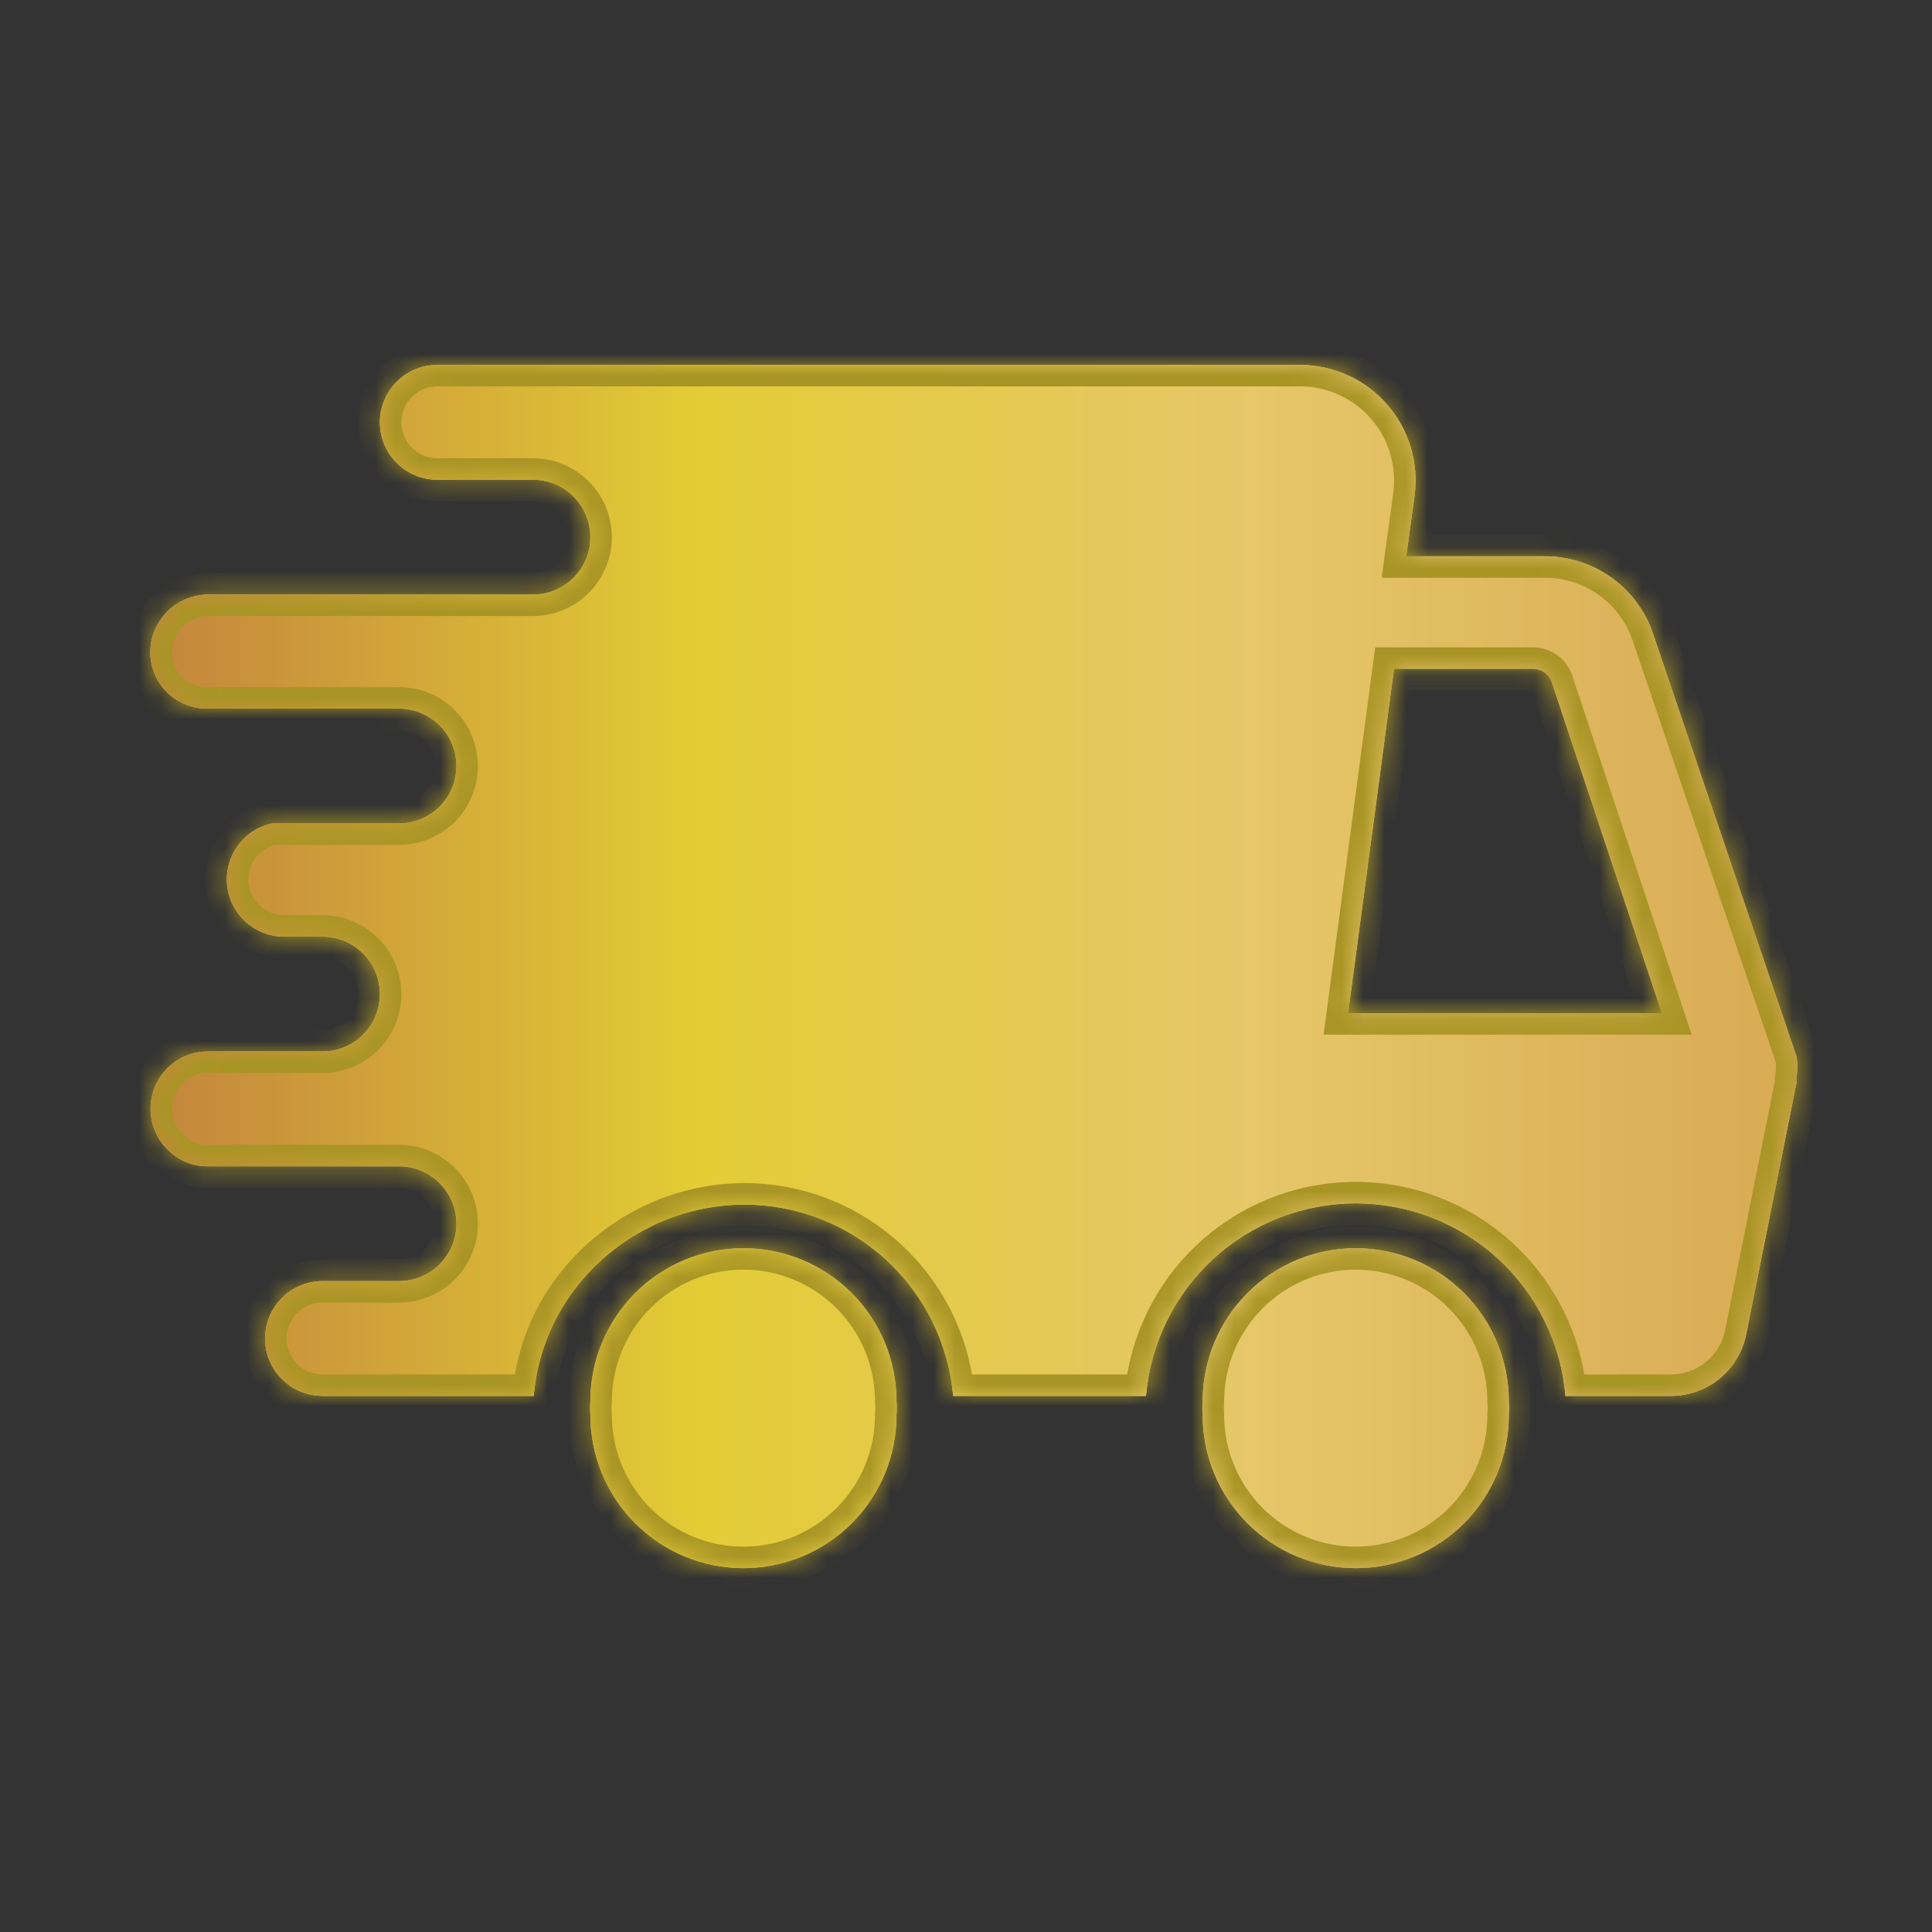 <svg width="90" height="90" viewBox="0 0 90 90" fill="none" xmlns="http://www.w3.org/2000/svg">
<rect x="0" y="0" width="90" height="90" fill="#333333" stroke="none"/>
<mask id="path-1-inside-1_578_19" fill="white">
<path fill-rule="evenodd" clip-rule="evenodd" d="M9.674 48.982H15.022C15.732 48.982 16.412 48.7 16.913 48.199C17.415 47.697 17.696 47.017 17.696 46.308C17.696 45.599 17.415 44.919 16.913 44.417C16.412 43.916 15.732 43.634 15.022 43.634H13.239C12.53 43.634 11.85 43.352 11.349 42.851C10.847 42.349 10.566 41.669 10.566 40.96C10.568 40.351 10.777 39.762 11.16 39.289C11.542 38.816 12.075 38.487 12.669 38.357H18.588C19.297 38.357 19.977 38.075 20.479 37.574C20.98 37.072 21.262 36.392 21.262 35.683C21.262 34.974 20.98 34.294 20.479 33.792C19.977 33.291 19.297 33.009 18.588 33.009H9.496C8.821 32.972 8.186 32.678 7.722 32.187C7.257 31.697 6.999 31.046 7 30.37C7.009 29.664 7.294 28.989 7.793 28.49C8.293 27.99 8.968 27.706 9.674 27.696H24.827C25.537 27.696 26.217 27.415 26.718 26.913C27.22 26.412 27.501 25.732 27.501 25.022C27.501 24.313 27.22 23.633 26.718 23.131C26.217 22.63 25.537 22.348 24.827 22.348H20.37C19.661 22.348 18.981 22.066 18.48 21.565C17.978 21.064 17.696 20.383 17.696 19.674C17.696 18.965 17.978 18.285 18.48 17.783C18.981 17.282 19.661 17 20.37 17H60.589C61.35 17.004 62.103 17.17 62.796 17.486C63.489 17.802 64.107 18.262 64.609 18.835C65.111 19.408 65.486 20.081 65.709 20.809C65.931 21.538 65.997 22.305 65.901 23.061L65.509 25.914H71.927C73.037 25.904 74.123 26.243 75.031 26.882C75.94 27.522 76.624 28.43 76.99 29.479L83.693 49.232C83.743 49.539 83.743 49.852 83.693 50.159C83.674 50.241 83.674 50.326 83.693 50.408L81.34 62.174C81.173 62.992 80.725 63.725 80.073 64.246C79.422 64.767 78.608 65.043 77.774 65.027H72.925C72.716 62.58 71.596 60.3 69.787 58.639C67.978 56.979 65.612 56.057 63.156 56.057C60.7 56.057 58.334 56.979 56.525 58.639C54.716 60.3 53.596 62.58 53.386 65.027H44.402C44.187 62.587 43.064 60.316 41.254 58.665C39.445 57.015 37.082 56.104 34.632 56.113C33.112 56.127 31.616 56.487 30.256 57.166C28.897 57.846 27.711 58.827 26.788 60.035C25.684 61.482 25.016 63.213 24.863 65.027H15.022C14.313 65.027 13.633 64.745 13.131 64.243C12.63 63.742 12.348 63.062 12.348 62.352C12.348 61.643 12.63 60.963 13.131 60.462C13.633 59.96 14.313 59.678 15.022 59.678H18.588C19.297 59.678 19.977 59.397 20.479 58.895C20.98 58.394 21.262 57.714 21.262 57.004C21.262 56.295 20.98 55.615 20.479 55.114C19.977 54.612 19.297 54.33 18.588 54.33H9.674C9.06 54.338 8.465 54.123 7.998 53.724C7.667 53.455 7.406 53.11 7.235 52.719C7.065 52.328 6.991 51.901 7.019 51.476C7.046 51.05 7.176 50.637 7.396 50.271C7.616 49.906 7.92 49.598 8.284 49.374C8.702 49.117 9.183 48.981 9.674 48.982ZM71.428 31.155H64.939L62.799 47.199H77.418L72.283 31.761C72.219 31.585 72.102 31.433 71.95 31.325C71.797 31.217 71.615 31.158 71.428 31.155ZM70.287 65.276C70.305 65.49 70.305 65.704 70.287 65.918C70.287 67.809 69.536 69.623 68.198 70.96C66.861 72.298 65.047 73.049 63.156 73.049C61.265 73.049 59.451 72.298 58.114 70.96C56.776 69.623 56.025 67.809 56.025 65.918C56.008 65.704 56.008 65.49 56.025 65.276C56.025 63.385 56.776 61.571 58.114 60.234C59.451 58.897 61.265 58.145 63.156 58.145C65.047 58.145 66.861 58.897 68.198 60.234C69.536 61.571 70.287 63.385 70.287 65.276ZM41.763 65.276C41.781 65.49 41.781 65.704 41.763 65.918C41.763 67.809 41.012 69.623 39.675 70.96C38.337 72.298 36.524 73.049 34.632 73.049C32.741 73.049 30.927 72.298 29.59 70.96C28.253 69.623 27.502 67.809 27.502 65.918C27.484 65.704 27.484 65.49 27.502 65.276C27.502 63.385 28.253 61.571 29.59 60.234C30.927 58.897 32.741 58.145 34.632 58.145C36.524 58.145 38.337 58.897 39.675 60.234C41.012 61.571 41.763 63.385 41.763 65.276Z"/>
</mask>
<path fill-rule="evenodd" clip-rule="evenodd" d="M9.674 48.982H15.022C15.732 48.982 16.412 48.7 16.913 48.199C17.415 47.697 17.696 47.017 17.696 46.308C17.696 45.599 17.415 44.919 16.913 44.417C16.412 43.916 15.732 43.634 15.022 43.634H13.239C12.53 43.634 11.85 43.352 11.349 42.851C10.847 42.349 10.566 41.669 10.566 40.96C10.568 40.351 10.777 39.762 11.16 39.289C11.542 38.816 12.075 38.487 12.669 38.357H18.588C19.297 38.357 19.977 38.075 20.479 37.574C20.98 37.072 21.262 36.392 21.262 35.683C21.262 34.974 20.98 34.294 20.479 33.792C19.977 33.291 19.297 33.009 18.588 33.009H9.496C8.821 32.972 8.186 32.678 7.722 32.187C7.257 31.697 6.999 31.046 7 30.37C7.009 29.664 7.294 28.989 7.793 28.49C8.293 27.99 8.968 27.706 9.674 27.696H24.827C25.537 27.696 26.217 27.415 26.718 26.913C27.22 26.412 27.501 25.732 27.501 25.022C27.501 24.313 27.22 23.633 26.718 23.131C26.217 22.63 25.537 22.348 24.827 22.348H20.37C19.661 22.348 18.981 22.066 18.48 21.565C17.978 21.064 17.696 20.383 17.696 19.674C17.696 18.965 17.978 18.285 18.48 17.783C18.981 17.282 19.661 17 20.37 17H60.589C61.35 17.004 62.103 17.17 62.796 17.486C63.489 17.802 64.107 18.262 64.609 18.835C65.111 19.408 65.486 20.081 65.709 20.809C65.931 21.538 65.997 22.305 65.901 23.061L65.509 25.914H71.927C73.037 25.904 74.123 26.243 75.031 26.882C75.94 27.522 76.624 28.43 76.99 29.479L83.693 49.232C83.743 49.539 83.743 49.852 83.693 50.159C83.674 50.241 83.674 50.326 83.693 50.408L81.34 62.174C81.173 62.992 80.725 63.725 80.073 64.246C79.422 64.767 78.608 65.043 77.774 65.027H72.925C72.716 62.58 71.596 60.3 69.787 58.639C67.978 56.979 65.612 56.057 63.156 56.057C60.7 56.057 58.334 56.979 56.525 58.639C54.716 60.3 53.596 62.58 53.386 65.027H44.402C44.187 62.587 43.064 60.316 41.254 58.665C39.445 57.015 37.082 56.104 34.632 56.113C33.112 56.127 31.616 56.487 30.256 57.166C28.897 57.846 27.711 58.827 26.788 60.035C25.684 61.482 25.016 63.213 24.863 65.027H15.022C14.313 65.027 13.633 64.745 13.131 64.243C12.63 63.742 12.348 63.062 12.348 62.352C12.348 61.643 12.63 60.963 13.131 60.462C13.633 59.96 14.313 59.678 15.022 59.678H18.588C19.297 59.678 19.977 59.397 20.479 58.895C20.98 58.394 21.262 57.714 21.262 57.004C21.262 56.295 20.98 55.615 20.479 55.114C19.977 54.612 19.297 54.33 18.588 54.33H9.674C9.06 54.338 8.465 54.123 7.998 53.724C7.667 53.455 7.406 53.11 7.235 52.719C7.065 52.328 6.991 51.901 7.019 51.476C7.046 51.05 7.176 50.637 7.396 50.271C7.616 49.906 7.92 49.598 8.284 49.374C8.702 49.117 9.183 48.981 9.674 48.982ZM71.428 31.155H64.939L62.799 47.199H77.418L72.283 31.761C72.219 31.585 72.102 31.433 71.95 31.325C71.797 31.217 71.615 31.158 71.428 31.155ZM70.287 65.276C70.305 65.49 70.305 65.704 70.287 65.918C70.287 67.809 69.536 69.623 68.198 70.96C66.861 72.298 65.047 73.049 63.156 73.049C61.265 73.049 59.451 72.298 58.114 70.96C56.776 69.623 56.025 67.809 56.025 65.918C56.008 65.704 56.008 65.49 56.025 65.276C56.025 63.385 56.776 61.571 58.114 60.234C59.451 58.897 61.265 58.145 63.156 58.145C65.047 58.145 66.861 58.897 68.198 60.234C69.536 61.571 70.287 63.385 70.287 65.276ZM41.763 65.276C41.781 65.49 41.781 65.704 41.763 65.918C41.763 67.809 41.012 69.623 39.675 70.96C38.337 72.298 36.524 73.049 34.632 73.049C32.741 73.049 30.927 72.298 29.59 70.96C28.253 69.623 27.502 67.809 27.502 65.918C27.484 65.704 27.484 65.49 27.502 65.276C27.502 63.385 28.253 61.571 29.59 60.234C30.927 58.897 32.741 58.145 34.632 58.145C36.524 58.145 38.337 58.897 39.675 60.234C41.012 61.571 41.763 63.385 41.763 65.276Z" fill="#FFEFEB"/>
<path fill-rule="evenodd" clip-rule="evenodd" d="M9.674 48.982H15.022C15.732 48.982 16.412 48.7 16.913 48.199C17.415 47.697 17.696 47.017 17.696 46.308C17.696 45.599 17.415 44.919 16.913 44.417C16.412 43.916 15.732 43.634 15.022 43.634H13.239C12.53 43.634 11.85 43.352 11.349 42.851C10.847 42.349 10.566 41.669 10.566 40.96C10.568 40.351 10.777 39.762 11.16 39.289C11.542 38.816 12.075 38.487 12.669 38.357H18.588C19.297 38.357 19.977 38.075 20.479 37.574C20.98 37.072 21.262 36.392 21.262 35.683C21.262 34.974 20.98 34.294 20.479 33.792C19.977 33.291 19.297 33.009 18.588 33.009H9.496C8.821 32.972 8.186 32.678 7.722 32.187C7.257 31.697 6.999 31.046 7 30.37C7.009 29.664 7.294 28.989 7.793 28.49C8.293 27.99 8.968 27.706 9.674 27.696H24.827C25.537 27.696 26.217 27.415 26.718 26.913C27.22 26.412 27.501 25.732 27.501 25.022C27.501 24.313 27.22 23.633 26.718 23.131C26.217 22.63 25.537 22.348 24.827 22.348H20.37C19.661 22.348 18.981 22.066 18.48 21.565C17.978 21.064 17.696 20.383 17.696 19.674C17.696 18.965 17.978 18.285 18.48 17.783C18.981 17.282 19.661 17 20.37 17H60.589C61.35 17.004 62.103 17.17 62.796 17.486C63.489 17.802 64.107 18.262 64.609 18.835C65.111 19.408 65.486 20.081 65.709 20.809C65.931 21.538 65.997 22.305 65.901 23.061L65.509 25.914H71.927C73.037 25.904 74.123 26.243 75.031 26.882C75.94 27.522 76.624 28.43 76.99 29.479L83.693 49.232C83.743 49.539 83.743 49.852 83.693 50.159C83.674 50.241 83.674 50.326 83.693 50.408L81.34 62.174C81.173 62.992 80.725 63.725 80.073 64.246C79.422 64.767 78.608 65.043 77.774 65.027H72.925C72.716 62.58 71.596 60.3 69.787 58.639C67.978 56.979 65.612 56.057 63.156 56.057C60.7 56.057 58.334 56.979 56.525 58.639C54.716 60.3 53.596 62.58 53.386 65.027H44.402C44.187 62.587 43.064 60.316 41.254 58.665C39.445 57.015 37.082 56.104 34.632 56.113C33.112 56.127 31.616 56.487 30.256 57.166C28.897 57.846 27.711 58.827 26.788 60.035C25.684 61.482 25.016 63.213 24.863 65.027H15.022C14.313 65.027 13.633 64.745 13.131 64.243C12.63 63.742 12.348 63.062 12.348 62.352C12.348 61.643 12.63 60.963 13.131 60.462C13.633 59.96 14.313 59.678 15.022 59.678H18.588C19.297 59.678 19.977 59.397 20.479 58.895C20.98 58.394 21.262 57.714 21.262 57.004C21.262 56.295 20.98 55.615 20.479 55.114C19.977 54.612 19.297 54.33 18.588 54.33H9.674C9.06 54.338 8.465 54.123 7.998 53.724C7.667 53.455 7.406 53.11 7.235 52.719C7.065 52.328 6.991 51.901 7.019 51.476C7.046 51.05 7.176 50.637 7.396 50.271C7.616 49.906 7.92 49.598 8.284 49.374C8.702 49.117 9.183 48.981 9.674 48.982ZM71.428 31.155H64.939L62.799 47.199H77.418L72.283 31.761C72.219 31.585 72.102 31.433 71.95 31.325C71.797 31.217 71.615 31.158 71.428 31.155ZM70.287 65.276C70.305 65.49 70.305 65.704 70.287 65.918C70.287 67.809 69.536 69.623 68.198 70.96C66.861 72.298 65.047 73.049 63.156 73.049C61.265 73.049 59.451 72.298 58.114 70.96C56.776 69.623 56.025 67.809 56.025 65.918C56.008 65.704 56.008 65.49 56.025 65.276C56.025 63.385 56.776 61.571 58.114 60.234C59.451 58.897 61.265 58.145 63.156 58.145C65.047 58.145 66.861 58.897 68.198 60.234C69.536 61.571 70.287 63.385 70.287 65.276ZM41.763 65.276C41.781 65.49 41.781 65.704 41.763 65.918C41.763 67.809 41.012 69.623 39.675 70.96C38.337 72.298 36.524 73.049 34.632 73.049C32.741 73.049 30.927 72.298 29.59 70.96C28.253 69.623 27.502 67.809 27.502 65.918C27.484 65.704 27.484 65.49 27.502 65.276C27.502 63.385 28.253 61.571 29.59 60.234C30.927 58.897 32.741 58.145 34.632 58.145C36.524 58.145 38.337 58.897 39.675 60.234C41.012 61.571 41.763 63.385 41.763 65.276Z" fill="url(#paint0_linear_578_19)"/>
<path d="M9.674 48.982L9.672 49.982H9.674V48.982ZM16.913 48.199L16.206 47.492L16.206 47.492L16.913 48.199ZM16.913 44.417L17.62 43.71L17.62 43.71L16.913 44.417ZM11.349 42.851L12.056 42.144L12.056 42.144L11.349 42.851ZM10.566 40.96L9.565 40.956V40.96H10.566ZM11.16 39.289L11.938 39.917L11.938 39.917L11.16 39.289ZM12.669 38.357V37.357H12.561L12.456 37.38L12.669 38.357ZM20.479 37.574L19.771 36.867L19.771 36.867L20.479 37.574ZM20.479 33.792L21.186 33.085L21.186 33.085L20.479 33.792ZM9.496 33.009L9.442 34.007L9.469 34.009H9.496V33.009ZM7 30.37L6 30.357L6 30.369L7 30.37ZM7.793 28.49L7.086 27.783L7.086 27.783L7.793 28.49ZM9.674 27.696V26.696L9.661 26.696L9.674 27.696ZM26.718 26.913L26.011 26.206L26.011 26.206L26.718 26.913ZM26.718 23.131L26.011 23.838L26.011 23.838L26.718 23.131ZM18.48 21.565L17.773 22.272L17.773 22.272L18.48 21.565ZM18.48 17.783L17.773 17.076L17.773 17.076L18.48 17.783ZM60.589 17L60.594 16H60.589V17ZM62.796 17.486L63.211 16.576L63.211 16.576L62.796 17.486ZM64.609 18.835L65.361 18.176L65.361 18.176L64.609 18.835ZM65.709 20.809L66.665 20.517L66.665 20.517L65.709 20.809ZM65.901 23.061L66.892 23.198L66.893 23.187L65.901 23.061ZM65.509 25.914L64.518 25.777L64.362 26.914H65.509V25.914ZM71.927 25.914V26.914L71.936 26.914L71.927 25.914ZM75.031 26.882L75.607 26.065L75.607 26.065L75.031 26.882ZM76.99 29.479L77.937 29.158L77.934 29.15L76.99 29.479ZM83.693 49.232L84.68 49.069L84.666 48.988L84.64 48.91L83.693 49.232ZM83.693 50.159L84.669 50.377L84.675 50.349L84.68 50.321L83.693 50.159ZM83.693 50.408L84.673 50.604L84.715 50.396L84.669 50.19L83.693 50.408ZM81.34 62.174L82.32 62.374L82.32 62.37L81.34 62.174ZM77.774 65.027L77.794 64.027L77.784 64.027H77.774V65.027ZM72.925 65.027L71.929 65.112L72.007 66.027H72.925V65.027ZM53.386 65.027V66.027H54.305L54.383 65.112L53.386 65.027ZM44.402 65.027L43.405 65.114L43.486 66.027H44.402V65.027ZM41.254 58.665L40.58 59.404L40.58 59.404L41.254 58.665ZM34.632 56.113L34.628 55.113L34.623 55.113L34.632 56.113ZM30.256 57.166L30.704 58.061L30.704 58.061L30.256 57.166ZM26.788 60.035L25.994 59.428L25.993 59.428L26.788 60.035ZM24.863 65.027V66.027H25.782L25.859 65.111L24.863 65.027ZM13.131 64.243L13.838 63.536L13.838 63.536L13.131 64.243ZM13.131 60.462L12.424 59.755L12.424 59.755L13.131 60.462ZM9.674 54.33L9.674 53.33L9.661 53.33L9.674 54.33ZM7.998 53.724L8.648 52.964L8.639 52.956L8.63 52.949L7.998 53.724ZM7.235 52.719L8.152 52.319L8.152 52.319L7.235 52.719ZM7.019 51.476L6.021 51.41L7.019 51.476ZM7.396 50.271L6.539 49.756L6.539 49.756L7.396 50.271ZM8.284 49.374L7.759 48.523L7.759 48.523L8.284 49.374ZM64.939 31.155V30.155H64.063L63.947 31.023L64.939 31.155ZM71.428 31.155L71.443 30.155L71.435 30.155H71.428V31.155ZM62.799 47.199L61.808 47.067L61.657 48.199H62.799V47.199ZM77.418 47.199V48.199H78.804L78.367 46.884L77.418 47.199ZM72.283 31.761L73.232 31.445L73.227 31.43L73.222 31.415L72.283 31.761ZM71.95 31.325L72.528 30.509L72.528 30.509L71.95 31.325ZM70.287 65.918L69.29 65.835L69.287 65.877V65.918H70.287ZM70.287 65.276H69.287V65.317L69.29 65.359L70.287 65.276ZM68.198 70.96L68.906 71.667L68.906 71.667L68.198 70.96ZM56.025 65.918H57.025V65.877L57.022 65.835L56.025 65.918ZM56.025 65.276L57.022 65.359L57.025 65.317V65.276H56.025ZM68.198 60.234L68.906 59.527L68.906 59.527L68.198 60.234ZM41.763 65.918L40.767 65.835L40.763 65.877V65.918H41.763ZM41.763 65.276H40.763V65.317L40.767 65.359L41.763 65.276ZM27.502 65.918H28.502V65.877L28.498 65.835L27.502 65.918ZM27.502 65.276L28.498 65.359L28.502 65.317V65.276H27.502ZM15.022 47.982H9.674V49.982H15.022V47.982ZM16.206 47.492C15.892 47.806 15.466 47.982 15.022 47.982V49.982C15.997 49.982 16.931 49.595 17.62 48.906L16.206 47.492ZM16.696 46.308C16.696 46.752 16.52 47.178 16.206 47.492L17.62 48.906C18.309 48.217 18.696 47.282 18.696 46.308H16.696ZM16.206 45.124C16.52 45.438 16.696 45.864 16.696 46.308H18.696C18.696 45.334 18.309 44.399 17.62 43.71L16.206 45.124ZM15.022 44.634C15.466 44.634 15.892 44.81 16.206 45.124L17.62 43.71C16.931 43.021 15.997 42.634 15.022 42.634V44.634ZM13.239 44.634H15.022V42.634H13.239V44.634ZM10.642 43.558C11.331 44.247 12.265 44.634 13.239 44.634V42.634C12.796 42.634 12.37 42.458 12.056 42.144L10.642 43.558ZM9.565 40.96C9.565 41.934 9.953 42.869 10.642 43.558L12.056 42.144C11.742 41.83 11.566 41.404 11.566 40.96H9.565ZM10.382 38.66C9.857 39.31 9.569 40.12 9.565 40.956L11.565 40.964C11.567 40.583 11.698 40.214 11.938 39.917L10.382 38.66ZM12.456 37.38C11.639 37.558 10.908 38.01 10.382 38.66L11.938 39.917C12.177 39.621 12.51 39.415 12.882 39.334L12.456 37.38ZM18.588 37.357H12.669V39.357H18.588V37.357ZM19.771 36.867C19.457 37.181 19.032 37.357 18.588 37.357V39.357C19.562 39.357 20.497 38.97 21.186 38.281L19.771 36.867ZM20.262 35.683C20.262 36.127 20.085 36.553 19.771 36.867L21.186 38.281C21.875 37.592 22.262 36.657 22.262 35.683H20.262ZM19.771 34.499C20.085 34.813 20.262 35.239 20.262 35.683H22.262C22.262 34.709 21.875 33.774 21.186 33.085L19.771 34.499ZM18.588 34.009C19.032 34.009 19.457 34.185 19.771 34.499L21.186 33.085C20.497 32.396 19.562 32.009 18.588 32.009V34.009ZM9.496 34.009H18.588V32.009H9.496V34.009ZM6.995 32.875C7.636 33.552 8.511 33.957 9.442 34.007L9.55 32.01C9.131 31.988 8.737 31.805 8.448 31.5L6.995 32.875ZM6 30.369C5.999 31.301 6.355 32.198 6.995 32.875L8.448 31.5C8.16 31.195 7.999 30.791 8 30.372L6 30.369ZM7.086 27.783C6.402 28.466 6.013 29.39 6 30.357L8 30.384C8.006 29.938 8.185 29.512 8.501 29.197L7.086 27.783ZM9.661 26.696C8.694 26.709 7.77 27.099 7.086 27.783L8.501 29.197C8.816 28.882 9.241 28.702 9.687 28.696L9.661 26.696ZM24.827 26.696H9.674V28.696H24.827V26.696ZM26.011 26.206C25.697 26.52 25.271 26.696 24.827 26.696V28.696C25.802 28.696 26.736 28.309 27.425 27.62L26.011 26.206ZM26.501 25.022C26.501 25.466 26.325 25.892 26.011 26.206L27.425 27.62C28.114 26.931 28.501 25.997 28.501 25.022H26.501ZM26.011 23.838C26.325 24.152 26.501 24.578 26.501 25.022H28.501C28.501 24.048 28.114 23.113 27.425 22.424L26.011 23.838ZM24.827 23.348C25.271 23.348 25.697 23.525 26.011 23.838L27.425 22.424C26.736 21.735 25.802 21.348 24.827 21.348V23.348ZM20.37 23.348H24.827V21.348H20.37V23.348ZM17.773 22.272C18.462 22.961 19.396 23.348 20.37 23.348V21.348C19.926 21.348 19.501 21.172 19.187 20.858L17.773 22.272ZM16.696 19.674C16.696 20.648 17.083 21.583 17.773 22.272L19.187 20.858C18.873 20.544 18.696 20.118 18.696 19.674H16.696ZM17.773 17.076C17.083 17.765 16.696 18.7 16.696 19.674H18.696C18.696 19.23 18.873 18.804 19.187 18.49L17.773 17.076ZM20.37 16C19.396 16 18.462 16.387 17.773 17.076L19.187 18.49C19.501 18.176 19.926 18 20.37 18V16ZM60.589 16H20.37V18H60.589V16ZM63.211 16.576C62.389 16.201 61.497 16.005 60.594 16L60.583 18C61.204 18.003 61.816 18.138 62.381 18.396L63.211 16.576ZM65.361 18.176C64.766 17.497 64.033 16.951 63.211 16.576L62.381 18.396C62.945 18.653 63.448 19.028 63.857 19.494L65.361 18.176ZM66.665 20.517C66.401 19.653 65.956 18.855 65.361 18.176L63.857 19.494C64.266 19.961 64.571 20.509 64.752 21.102L66.665 20.517ZM66.893 23.187C67.007 22.291 66.929 21.381 66.665 20.517L64.752 21.102C64.934 21.695 64.987 22.32 64.909 22.935L66.893 23.187ZM66.5 26.05L66.892 23.198L64.91 22.925L64.518 25.777L66.5 26.05ZM71.927 24.914H65.509V26.914H71.927V24.914ZM75.607 26.065C74.528 25.305 73.238 24.902 71.918 24.914L71.936 26.914C72.837 26.906 73.719 27.181 74.456 27.7L75.607 26.065ZM77.934 29.15C77.5 27.904 76.686 26.825 75.607 26.065L74.456 27.7C75.193 28.219 75.749 28.956 76.045 29.808L77.934 29.15ZM84.64 48.91L77.937 29.158L76.043 29.8L82.746 49.553L84.64 48.91ZM84.68 50.321C84.748 49.907 84.748 49.484 84.68 49.069L82.706 49.394C82.739 49.593 82.739 49.797 82.706 49.996L84.68 50.321ZM84.669 50.19C84.683 50.251 84.683 50.316 84.669 50.377L82.717 49.94C82.666 50.166 82.666 50.401 82.717 50.627L84.669 50.19ZM82.32 62.37L84.673 50.604L82.712 50.212L80.359 61.978L82.32 62.37ZM80.698 65.027C81.532 64.359 82.106 63.421 82.32 62.374L80.36 61.974C80.24 62.563 79.917 63.09 79.449 63.465L80.698 65.027ZM77.754 66.026C78.822 66.048 79.864 65.694 80.698 65.027L79.449 63.465C78.98 63.84 78.394 64.039 77.794 64.027L77.754 66.026ZM72.925 66.027H77.774V64.027H72.925V66.027ZM69.111 59.376C70.735 60.868 71.741 62.914 71.929 65.112L73.921 64.941C73.691 62.245 72.457 59.733 70.463 57.903L69.111 59.376ZM63.156 57.057C65.361 57.057 67.486 57.885 69.111 59.376L70.463 57.903C68.47 56.073 65.862 55.057 63.156 55.057V57.057ZM57.201 59.376C58.825 57.885 60.95 57.057 63.156 57.057V55.057C60.45 55.057 57.842 56.073 55.848 57.903L57.201 59.376ZM54.383 65.112C54.571 62.914 55.576 60.868 57.201 59.376L55.848 57.903C53.855 59.733 52.621 62.245 52.39 64.941L54.383 65.112ZM44.402 66.027H53.386V64.027H44.402V66.027ZM40.58 59.404C42.205 60.886 43.213 62.924 43.405 65.114L45.398 64.939C45.161 62.249 43.923 59.747 41.928 57.927L40.58 59.404ZM34.636 57.113C36.835 57.105 38.956 57.922 40.58 59.404L41.928 57.927C39.934 56.107 37.328 55.103 34.628 55.113L34.636 57.113ZM30.704 58.061C31.927 57.449 33.274 57.125 34.641 57.113L34.623 55.113C32.951 55.128 31.305 55.524 29.809 56.272L30.704 58.061ZM27.583 60.642C28.413 59.555 29.48 58.673 30.704 58.061L29.809 56.272C28.314 57.02 27.009 58.099 25.994 59.428L27.583 60.642ZM25.859 65.111C25.997 63.487 26.595 61.937 27.583 60.642L25.993 59.428C24.774 61.026 24.036 62.939 23.866 64.942L25.859 65.111ZM15.022 66.027H24.863V64.027H15.022V66.027ZM12.424 64.951C13.113 65.639 14.048 66.027 15.022 66.027V64.027C14.578 64.027 14.152 63.85 13.838 63.536L12.424 64.951ZM11.348 62.352C11.348 63.327 11.735 64.261 12.424 64.951L13.838 63.536C13.525 63.222 13.348 62.797 13.348 62.352H11.348ZM12.424 59.755C11.735 60.444 11.348 61.378 11.348 62.352H13.348C13.348 61.908 13.525 61.483 13.838 61.169L12.424 59.755ZM15.022 58.678C14.048 58.678 13.113 59.066 12.424 59.755L13.838 61.169C14.152 60.855 14.578 60.678 15.022 60.678V58.678ZM18.588 58.678H15.022V60.678H18.588V58.678ZM19.771 58.188C19.457 58.502 19.032 58.678 18.588 58.678V60.678C19.562 60.678 20.497 60.291 21.186 59.602L19.771 58.188ZM20.262 57.004C20.262 57.448 20.085 57.874 19.771 58.188L21.186 59.602C21.875 58.913 22.262 57.979 22.262 57.004H20.262ZM19.771 55.821C20.085 56.135 20.262 56.56 20.262 57.004H22.262C22.262 56.03 21.875 55.095 21.186 54.406L19.771 55.821ZM18.588 55.33C19.032 55.33 19.457 55.507 19.771 55.821L21.186 54.406C20.497 53.717 19.562 53.33 18.588 53.33V55.33ZM9.674 55.33H18.588V53.33H9.674V55.33ZM7.349 54.485C8 55.041 8.831 55.341 9.687 55.33L9.661 53.33C9.29 53.335 8.93 53.205 8.648 52.964L7.349 54.485ZM6.319 53.118C6.553 53.656 6.912 54.129 7.367 54.499L8.63 52.949C8.423 52.78 8.259 52.564 8.152 52.319L6.319 53.118ZM6.021 51.41C5.982 51.995 6.084 52.581 6.319 53.118L8.152 52.319C8.045 52.075 7.999 51.808 8.016 51.541L6.021 51.41ZM6.539 49.756C6.237 50.258 6.059 50.825 6.021 51.41L8.016 51.541C8.034 51.275 8.115 51.016 8.253 50.787L6.539 49.756ZM7.759 48.523C7.26 48.831 6.842 49.253 6.539 49.756L8.253 50.787C8.39 50.558 8.581 50.366 8.808 50.225L7.759 48.523ZM9.677 47.982C8.999 47.98 8.335 48.168 7.759 48.523L8.808 50.226C9.068 50.066 9.367 49.981 9.672 49.982L9.677 47.982ZM64.939 32.155H71.428V30.155H64.939V32.155ZM63.791 47.331L65.93 31.287L63.947 31.023L61.808 47.067L63.791 47.331ZM77.418 46.199H62.799V48.199H77.418V46.199ZM71.335 32.077L76.469 47.515L78.367 46.884L73.232 31.445L71.335 32.077ZM71.371 32.141C71.359 32.133 71.35 32.121 71.345 32.107L73.222 31.415C73.087 31.05 72.845 30.734 72.528 30.509L71.371 32.141ZM71.412 32.155C71.398 32.154 71.383 32.15 71.371 32.141L72.528 30.509C72.21 30.284 71.832 30.161 71.443 30.155L71.412 32.155ZM71.284 66.001C71.306 65.732 71.306 65.462 71.284 65.194L69.29 65.359C69.303 65.517 69.303 65.677 69.29 65.835L71.284 66.001ZM68.906 71.667C70.43 70.142 71.287 68.074 71.287 65.918H69.287C69.287 67.544 68.641 69.103 67.491 70.253L68.906 71.667ZM63.156 74.049C65.312 74.049 67.381 73.192 68.906 71.667L67.491 70.253C66.341 71.403 64.782 72.049 63.156 72.049V74.049ZM57.407 71.667C58.931 73.192 61 74.049 63.156 74.049V72.049C61.53 72.049 59.971 71.403 58.821 70.253L57.407 71.667ZM55.025 65.918C55.025 68.074 55.882 70.142 57.407 71.667L58.821 70.253C57.671 69.103 57.025 67.544 57.025 65.918H55.025ZM55.029 65.194C55.006 65.462 55.006 65.732 55.029 66.001L57.022 65.835C57.009 65.677 57.009 65.517 57.022 65.359L55.029 65.194ZM57.407 59.527C55.882 61.052 55.025 63.12 55.025 65.276H57.025C57.025 63.65 57.671 62.091 58.821 60.941L57.407 59.527ZM63.156 57.145C61 57.145 58.931 58.002 57.407 59.527L58.821 60.941C59.971 59.791 61.53 59.145 63.156 59.145V57.145ZM68.906 59.527C67.381 58.002 65.312 57.145 63.156 57.145V59.145C64.782 59.145 66.341 59.791 67.491 60.941L68.906 59.527ZM71.287 65.276C71.287 63.12 70.43 61.052 68.906 59.527L67.491 60.941C68.641 62.091 69.287 63.65 69.287 65.276H71.287ZM42.76 66.001C42.782 65.732 42.782 65.462 42.76 65.194L40.767 65.359C40.78 65.517 40.78 65.677 40.767 65.835L42.76 66.001ZM40.382 71.667C41.907 70.142 42.763 68.074 42.763 65.918H40.763C40.763 67.544 40.117 69.103 38.968 70.253L40.382 71.667ZM34.632 74.049C36.789 74.049 38.857 73.192 40.382 71.667L38.968 70.253C37.818 71.403 36.258 72.049 34.632 72.049V74.049ZM28.883 71.667C30.408 73.192 32.476 74.049 34.632 74.049V72.049C33.006 72.049 31.447 71.403 30.297 70.253L28.883 71.667ZM26.502 65.918C26.502 68.074 27.358 70.142 28.883 71.667L30.297 70.253C29.148 69.103 28.502 67.544 28.502 65.918H26.502ZM26.505 65.194C26.483 65.462 26.483 65.732 26.505 66.001L28.498 65.835C28.485 65.677 28.485 65.517 28.498 65.359L26.505 65.194ZM28.883 59.527C27.358 61.052 26.502 63.12 26.502 65.276H28.502C28.502 63.65 29.148 62.091 30.297 60.941L28.883 59.527ZM34.632 57.145C32.476 57.145 30.408 58.002 28.883 59.527L30.297 60.941C31.447 59.791 33.006 59.145 34.632 59.145V57.145ZM40.382 59.527C38.857 58.002 36.789 57.145 34.632 57.145V59.145C36.258 59.145 37.818 59.791 38.968 60.941L40.382 59.527ZM42.763 65.276C42.763 63.12 41.907 61.052 40.382 59.527L38.968 60.941C40.117 62.091 40.763 63.65 40.763 65.276H42.763Z" fill="#A99525" mask="url(#path-1-inside-1_578_19)"/>
<defs>
<linearGradient id="paint0_linear_578_19" x1="7" y1="41.014" x2="83.731" y2="41.014" gradientUnits="userSpaceOnUse">
<stop stop-color="#C3853C"/>
<stop offset="0.333" stop-color="#E3CC35"/>
<stop offset="0.667" stop-color="#E6C769"/>
<stop offset="1" stop-color="#D8AA54"/>
</linearGradient>
</defs>
</svg>
